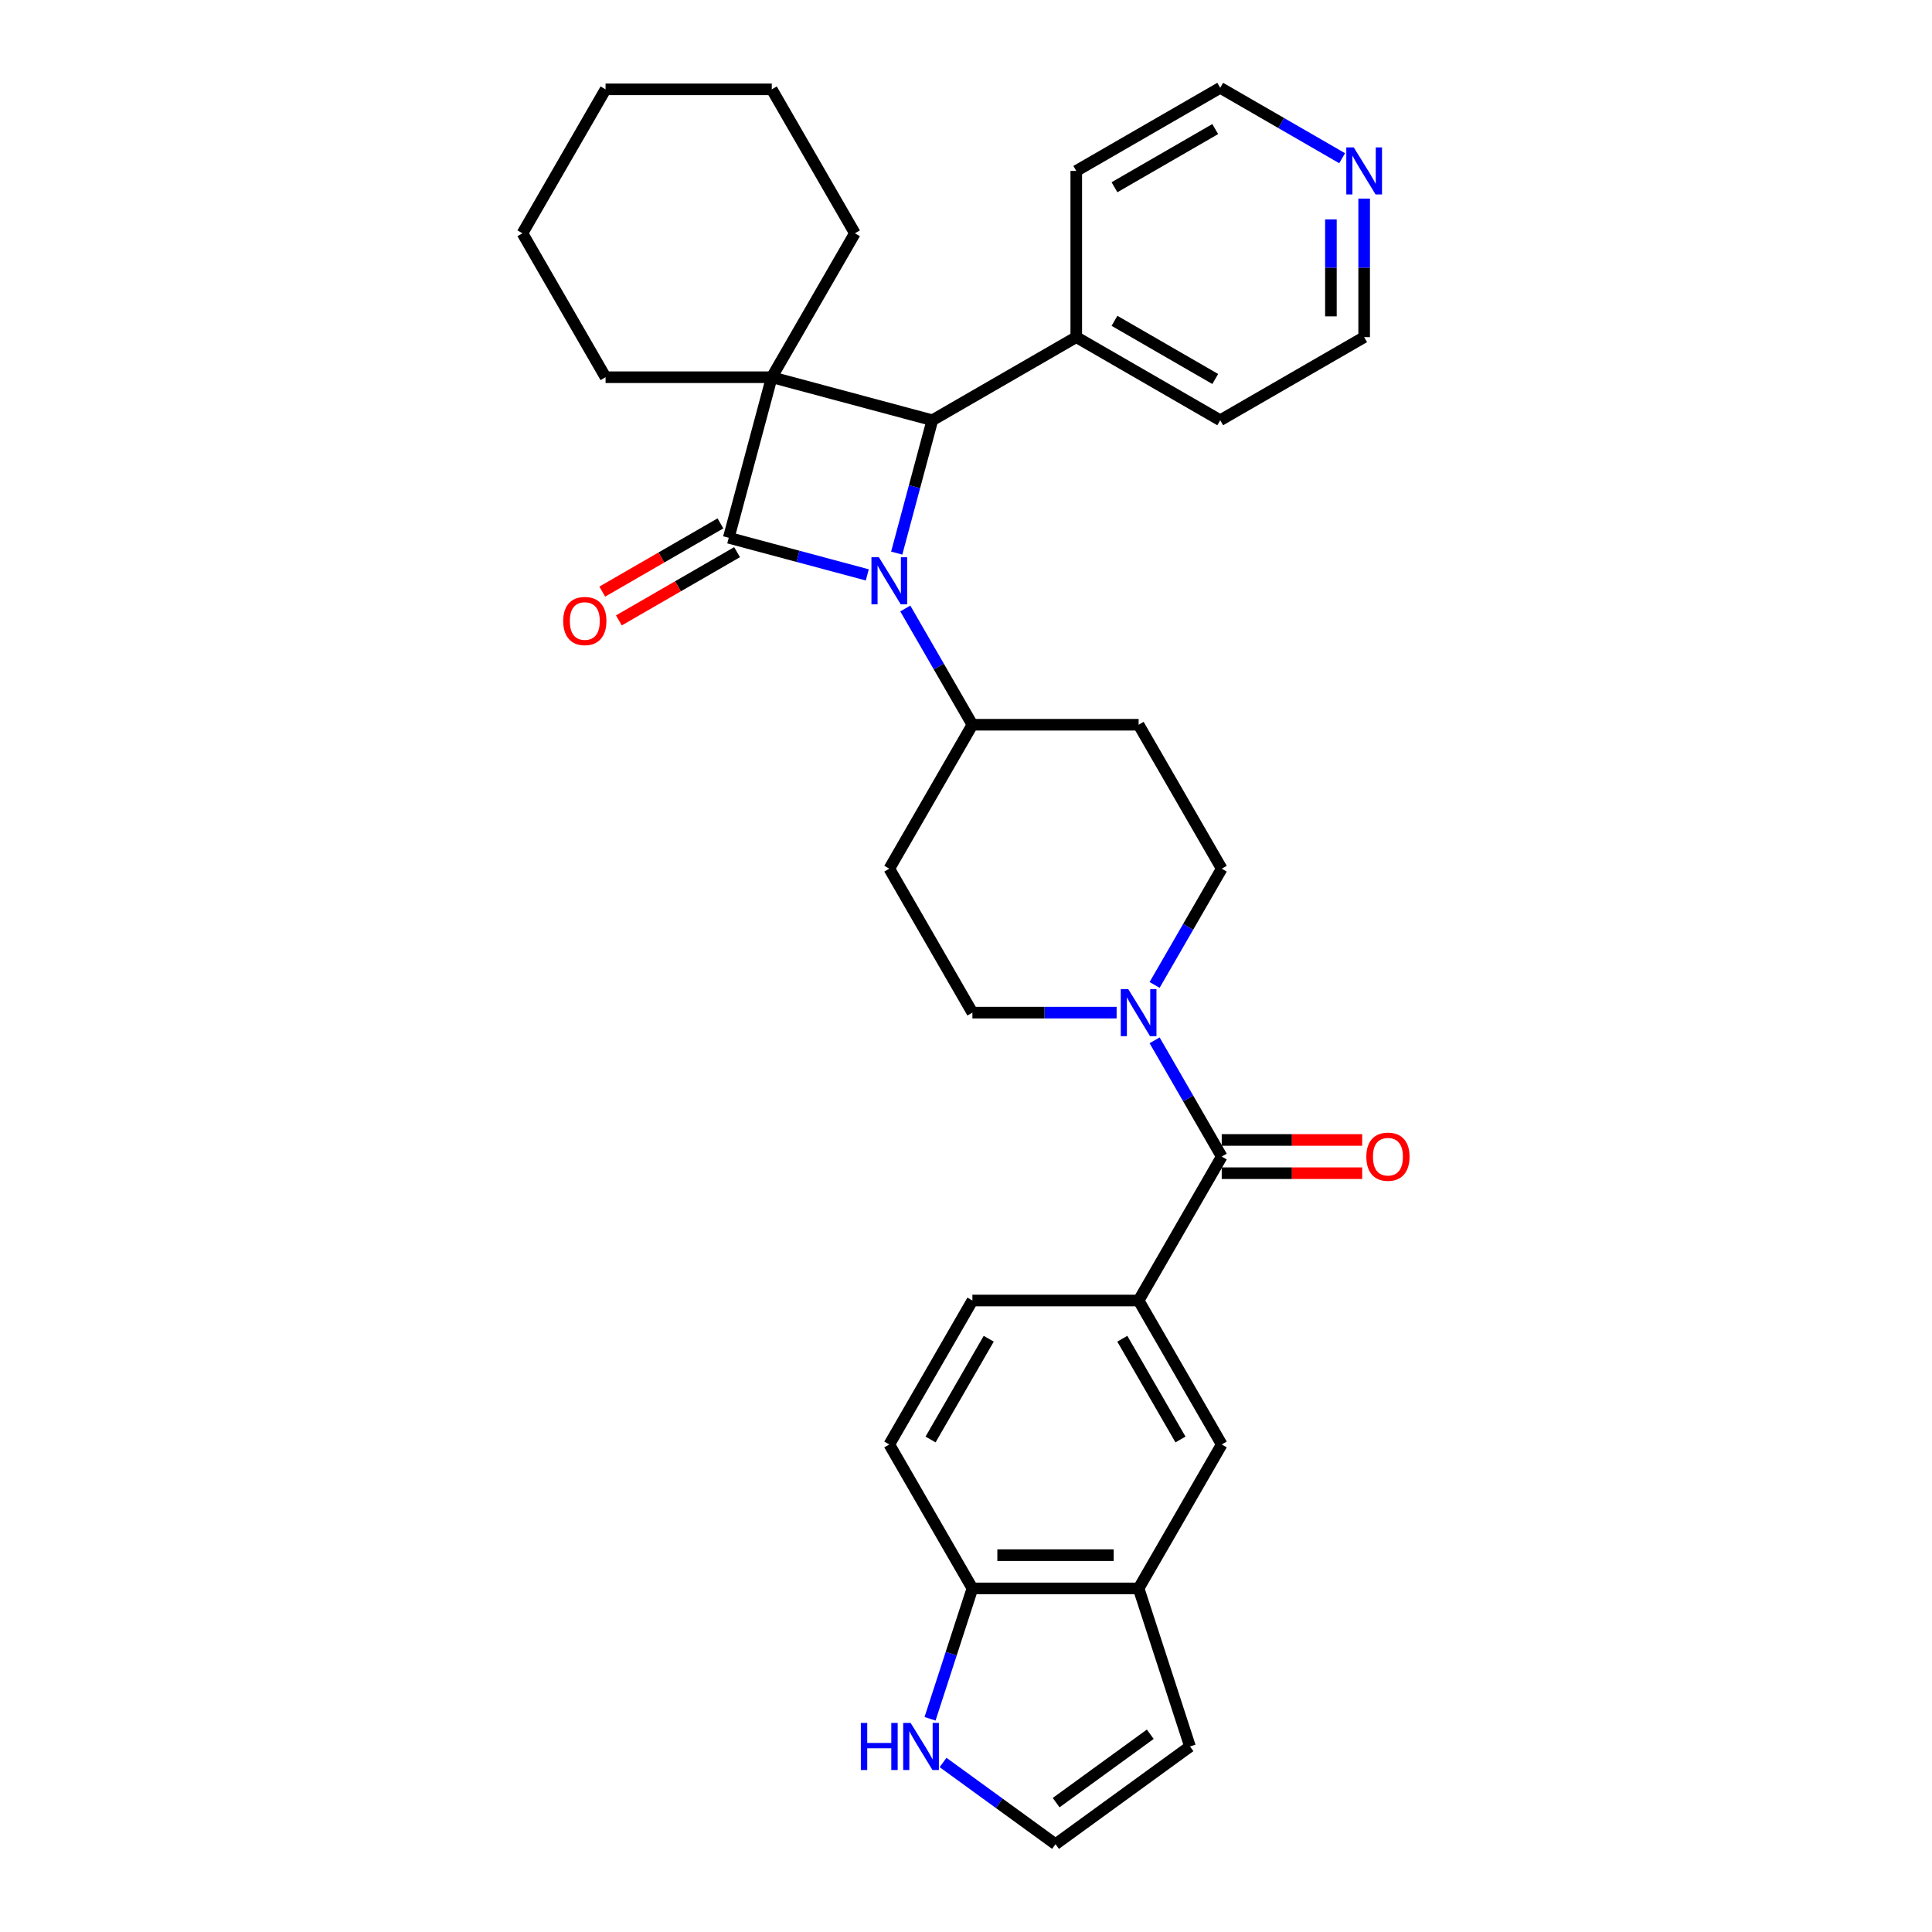 <?xml version='1.0' encoding='iso-8859-1'?>
<svg version='1.1' baseProfile='full'
              xmlns='http://www.w3.org/2000/svg'
                      xmlns:rdkit='http://www.rdkit.org/xml'
                      xmlns:xlink='http://www.w3.org/1999/xlink'
                  xml:space='preserve'
width='1000px' height='1000px' viewBox='0 0 1000 1000'>
<!-- END OF HEADER -->
<rect style='opacity:1.0;fill:#FFFFFF;stroke:none' width='1000' height='1000' x='0' y='0'> </rect>
<path class='bond-0' d='M 377.201,278.351 L 399.468,195.251' style='fill:none;fill-rule:evenodd;stroke:#000000;stroke-width:6px;stroke-linecap:butt;stroke-linejoin:miter;stroke-opacity:1' />
<path class='bond-1' d='M 377.201,278.351 L 413.056,287.958' style='fill:none;fill-rule:evenodd;stroke:#000000;stroke-width:6px;stroke-linecap:butt;stroke-linejoin:miter;stroke-opacity:1' />
<path class='bond-1' d='M 413.056,287.958 L 448.91,297.566' style='fill:none;fill-rule:evenodd;stroke:#0000FF;stroke-width:6px;stroke-linecap:butt;stroke-linejoin:miter;stroke-opacity:1' />
<path class='bond-2' d='M 372.899,270.901 L 342.314,288.559' style='fill:none;fill-rule:evenodd;stroke:#000000;stroke-width:6px;stroke-linecap:butt;stroke-linejoin:miter;stroke-opacity:1' />
<path class='bond-2' d='M 342.314,288.559 L 311.729,306.218' style='fill:none;fill-rule:evenodd;stroke:#FF0000;stroke-width:6px;stroke-linecap:butt;stroke-linejoin:miter;stroke-opacity:1' />
<path class='bond-2' d='M 381.502,285.802 L 350.917,303.46' style='fill:none;fill-rule:evenodd;stroke:#000000;stroke-width:6px;stroke-linecap:butt;stroke-linejoin:miter;stroke-opacity:1' />
<path class='bond-2' d='M 350.917,303.46 L 320.332,321.119' style='fill:none;fill-rule:evenodd;stroke:#FF0000;stroke-width:6px;stroke-linecap:butt;stroke-linejoin:miter;stroke-opacity:1' />
<path class='bond-3' d='M 399.468,195.251 L 442.483,120.746' style='fill:none;fill-rule:evenodd;stroke:#000000;stroke-width:6px;stroke-linecap:butt;stroke-linejoin:miter;stroke-opacity:1' />
<path class='bond-4' d='M 399.468,195.251 L 313.436,195.251' style='fill:none;fill-rule:evenodd;stroke:#000000;stroke-width:6px;stroke-linecap:butt;stroke-linejoin:miter;stroke-opacity:1' />
<path class='bond-5' d='M 399.468,195.251 L 482.568,217.518' style='fill:none;fill-rule:evenodd;stroke:#000000;stroke-width:6px;stroke-linecap:butt;stroke-linejoin:miter;stroke-opacity:1' />
<path class='bond-6' d='M 464.142,286.285 L 473.355,251.901' style='fill:none;fill-rule:evenodd;stroke:#0000FF;stroke-width:6px;stroke-linecap:butt;stroke-linejoin:miter;stroke-opacity:1' />
<path class='bond-6' d='M 473.355,251.901 L 482.568,217.518' style='fill:none;fill-rule:evenodd;stroke:#000000;stroke-width:6px;stroke-linecap:butt;stroke-linejoin:miter;stroke-opacity:1' />
<path class='bond-7' d='M 468.576,314.951 L 485.946,345.037' style='fill:none;fill-rule:evenodd;stroke:#0000FF;stroke-width:6px;stroke-linecap:butt;stroke-linejoin:miter;stroke-opacity:1' />
<path class='bond-7' d='M 485.946,345.037 L 503.317,375.123' style='fill:none;fill-rule:evenodd;stroke:#000000;stroke-width:6px;stroke-linecap:butt;stroke-linejoin:miter;stroke-opacity:1' />
<path class='bond-8' d='M 482.568,217.518 L 557.073,174.502' style='fill:none;fill-rule:evenodd;stroke:#000000;stroke-width:6px;stroke-linecap:butt;stroke-linejoin:miter;stroke-opacity:1' />
<path class='bond-9' d='M 632.364,598.64 L 614.994,568.554' style='fill:none;fill-rule:evenodd;stroke:#000000;stroke-width:6px;stroke-linecap:butt;stroke-linejoin:miter;stroke-opacity:1' />
<path class='bond-9' d='M 614.994,568.554 L 597.623,538.467' style='fill:none;fill-rule:evenodd;stroke:#0000FF;stroke-width:6px;stroke-linecap:butt;stroke-linejoin:miter;stroke-opacity:1' />
<path class='bond-10' d='M 632.364,598.64 L 589.348,673.145' style='fill:none;fill-rule:evenodd;stroke:#000000;stroke-width:6px;stroke-linecap:butt;stroke-linejoin:miter;stroke-opacity:1' />
<path class='bond-11' d='M 632.364,607.243 L 668.713,607.243' style='fill:none;fill-rule:evenodd;stroke:#000000;stroke-width:6px;stroke-linecap:butt;stroke-linejoin:miter;stroke-opacity:1' />
<path class='bond-11' d='M 668.713,607.243 L 705.061,607.243' style='fill:none;fill-rule:evenodd;stroke:#FF0000;stroke-width:6px;stroke-linecap:butt;stroke-linejoin:miter;stroke-opacity:1' />
<path class='bond-11' d='M 632.364,590.037 L 668.713,590.037' style='fill:none;fill-rule:evenodd;stroke:#000000;stroke-width:6px;stroke-linecap:butt;stroke-linejoin:miter;stroke-opacity:1' />
<path class='bond-11' d='M 668.713,590.037 L 705.061,590.037' style='fill:none;fill-rule:evenodd;stroke:#FF0000;stroke-width:6px;stroke-linecap:butt;stroke-linejoin:miter;stroke-opacity:1' />
<path class='bond-12' d='M 597.623,509.802 L 614.994,479.715' style='fill:none;fill-rule:evenodd;stroke:#0000FF;stroke-width:6px;stroke-linecap:butt;stroke-linejoin:miter;stroke-opacity:1' />
<path class='bond-12' d='M 614.994,479.715 L 632.364,449.629' style='fill:none;fill-rule:evenodd;stroke:#000000;stroke-width:6px;stroke-linecap:butt;stroke-linejoin:miter;stroke-opacity:1' />
<path class='bond-13' d='M 577.958,524.134 L 540.637,524.134' style='fill:none;fill-rule:evenodd;stroke:#0000FF;stroke-width:6px;stroke-linecap:butt;stroke-linejoin:miter;stroke-opacity:1' />
<path class='bond-13' d='M 540.637,524.134 L 503.317,524.134' style='fill:none;fill-rule:evenodd;stroke:#000000;stroke-width:6px;stroke-linecap:butt;stroke-linejoin:miter;stroke-opacity:1' />
<path class='bond-14' d='M 589.348,673.145 L 632.364,747.651' style='fill:none;fill-rule:evenodd;stroke:#000000;stroke-width:6px;stroke-linecap:butt;stroke-linejoin:miter;stroke-opacity:1' />
<path class='bond-14' d='M 580.9,692.924 L 611.011,745.078' style='fill:none;fill-rule:evenodd;stroke:#000000;stroke-width:6px;stroke-linecap:butt;stroke-linejoin:miter;stroke-opacity:1' />
<path class='bond-15' d='M 589.348,673.145 L 503.317,673.145' style='fill:none;fill-rule:evenodd;stroke:#000000;stroke-width:6px;stroke-linecap:butt;stroke-linejoin:miter;stroke-opacity:1' />
<path class='bond-16' d='M 503.317,375.123 L 460.301,449.629' style='fill:none;fill-rule:evenodd;stroke:#000000;stroke-width:6px;stroke-linecap:butt;stroke-linejoin:miter;stroke-opacity:1' />
<path class='bond-17' d='M 503.317,375.123 L 589.348,375.123' style='fill:none;fill-rule:evenodd;stroke:#000000;stroke-width:6px;stroke-linecap:butt;stroke-linejoin:miter;stroke-opacity:1' />
<path class='bond-18' d='M 589.348,822.156 L 632.364,747.651' style='fill:none;fill-rule:evenodd;stroke:#000000;stroke-width:6px;stroke-linecap:butt;stroke-linejoin:miter;stroke-opacity:1' />
<path class='bond-19' d='M 589.348,822.156 L 615.934,903.977' style='fill:none;fill-rule:evenodd;stroke:#000000;stroke-width:6px;stroke-linecap:butt;stroke-linejoin:miter;stroke-opacity:1' />
<path class='bond-20' d='M 589.348,822.156 L 503.317,822.156' style='fill:none;fill-rule:evenodd;stroke:#000000;stroke-width:6px;stroke-linecap:butt;stroke-linejoin:miter;stroke-opacity:1' />
<path class='bond-20' d='M 576.444,804.95 L 516.222,804.95' style='fill:none;fill-rule:evenodd;stroke:#000000;stroke-width:6px;stroke-linecap:butt;stroke-linejoin:miter;stroke-opacity:1' />
<path class='bond-21' d='M 481.389,889.645 L 492.353,855.9' style='fill:none;fill-rule:evenodd;stroke:#0000FF;stroke-width:6px;stroke-linecap:butt;stroke-linejoin:miter;stroke-opacity:1' />
<path class='bond-21' d='M 492.353,855.9 L 503.317,822.156' style='fill:none;fill-rule:evenodd;stroke:#000000;stroke-width:6px;stroke-linecap:butt;stroke-linejoin:miter;stroke-opacity:1' />
<path class='bond-22' d='M 488.122,912.253 L 517.227,933.399' style='fill:none;fill-rule:evenodd;stroke:#0000FF;stroke-width:6px;stroke-linecap:butt;stroke-linejoin:miter;stroke-opacity:1' />
<path class='bond-22' d='M 517.227,933.399 L 546.333,954.545' style='fill:none;fill-rule:evenodd;stroke:#000000;stroke-width:6px;stroke-linecap:butt;stroke-linejoin:miter;stroke-opacity:1' />
<path class='bond-23' d='M 503.317,822.156 L 460.301,747.651' style='fill:none;fill-rule:evenodd;stroke:#000000;stroke-width:6px;stroke-linecap:butt;stroke-linejoin:miter;stroke-opacity:1' />
<path class='bond-24' d='M 546.333,954.545 L 615.934,903.977' style='fill:none;fill-rule:evenodd;stroke:#000000;stroke-width:6px;stroke-linecap:butt;stroke-linejoin:miter;stroke-opacity:1' />
<path class='bond-24' d='M 546.659,933.04 L 595.38,897.642' style='fill:none;fill-rule:evenodd;stroke:#000000;stroke-width:6px;stroke-linecap:butt;stroke-linejoin:miter;stroke-opacity:1' />
<path class='bond-25' d='M 460.301,449.629 L 503.317,524.134' style='fill:none;fill-rule:evenodd;stroke:#000000;stroke-width:6px;stroke-linecap:butt;stroke-linejoin:miter;stroke-opacity:1' />
<path class='bond-26' d='M 589.348,375.123 L 632.364,449.629' style='fill:none;fill-rule:evenodd;stroke:#000000;stroke-width:6px;stroke-linecap:butt;stroke-linejoin:miter;stroke-opacity:1' />
<path class='bond-27' d='M 557.073,174.502 L 557.073,88.47' style='fill:none;fill-rule:evenodd;stroke:#000000;stroke-width:6px;stroke-linecap:butt;stroke-linejoin:miter;stroke-opacity:1' />
<path class='bond-28' d='M 557.073,174.502 L 631.579,217.518' style='fill:none;fill-rule:evenodd;stroke:#000000;stroke-width:6px;stroke-linecap:butt;stroke-linejoin:miter;stroke-opacity:1' />
<path class='bond-28' d='M 576.852,166.053 L 629.006,196.164' style='fill:none;fill-rule:evenodd;stroke:#000000;stroke-width:6px;stroke-linecap:butt;stroke-linejoin:miter;stroke-opacity:1' />
<path class='bond-29' d='M 503.317,673.145 L 460.301,747.651' style='fill:none;fill-rule:evenodd;stroke:#000000;stroke-width:6px;stroke-linecap:butt;stroke-linejoin:miter;stroke-opacity:1' />
<path class='bond-29' d='M 511.766,692.924 L 481.654,745.078' style='fill:none;fill-rule:evenodd;stroke:#000000;stroke-width:6px;stroke-linecap:butt;stroke-linejoin:miter;stroke-opacity:1' />
<path class='bond-30' d='M 706.084,102.803 L 706.084,138.653' style='fill:none;fill-rule:evenodd;stroke:#0000FF;stroke-width:6px;stroke-linecap:butt;stroke-linejoin:miter;stroke-opacity:1' />
<path class='bond-30' d='M 706.084,138.653 L 706.084,174.502' style='fill:none;fill-rule:evenodd;stroke:#000000;stroke-width:6px;stroke-linecap:butt;stroke-linejoin:miter;stroke-opacity:1' />
<path class='bond-30' d='M 688.878,113.558 L 688.878,138.653' style='fill:none;fill-rule:evenodd;stroke:#0000FF;stroke-width:6px;stroke-linecap:butt;stroke-linejoin:miter;stroke-opacity:1' />
<path class='bond-30' d='M 688.878,138.653 L 688.878,163.747' style='fill:none;fill-rule:evenodd;stroke:#000000;stroke-width:6px;stroke-linecap:butt;stroke-linejoin:miter;stroke-opacity:1' />
<path class='bond-31' d='M 694.694,81.894 L 663.136,63.674' style='fill:none;fill-rule:evenodd;stroke:#0000FF;stroke-width:6px;stroke-linecap:butt;stroke-linejoin:miter;stroke-opacity:1' />
<path class='bond-31' d='M 663.136,63.674 L 631.579,45.455' style='fill:none;fill-rule:evenodd;stroke:#000000;stroke-width:6px;stroke-linecap:butt;stroke-linejoin:miter;stroke-opacity:1' />
<path class='bond-32' d='M 442.483,120.746 L 399.468,46.24' style='fill:none;fill-rule:evenodd;stroke:#000000;stroke-width:6px;stroke-linecap:butt;stroke-linejoin:miter;stroke-opacity:1' />
<path class='bond-33' d='M 313.436,195.251 L 270.42,120.746' style='fill:none;fill-rule:evenodd;stroke:#000000;stroke-width:6px;stroke-linecap:butt;stroke-linejoin:miter;stroke-opacity:1' />
<path class='bond-34' d='M 631.579,45.455 L 557.073,88.47' style='fill:none;fill-rule:evenodd;stroke:#000000;stroke-width:6px;stroke-linecap:butt;stroke-linejoin:miter;stroke-opacity:1' />
<path class='bond-34' d='M 629.006,66.808 L 576.852,96.919' style='fill:none;fill-rule:evenodd;stroke:#000000;stroke-width:6px;stroke-linecap:butt;stroke-linejoin:miter;stroke-opacity:1' />
<path class='bond-35' d='M 706.084,174.502 L 631.579,217.518' style='fill:none;fill-rule:evenodd;stroke:#000000;stroke-width:6px;stroke-linecap:butt;stroke-linejoin:miter;stroke-opacity:1' />
<path class='bond-36' d='M 270.42,120.746 L 313.436,46.24' style='fill:none;fill-rule:evenodd;stroke:#000000;stroke-width:6px;stroke-linecap:butt;stroke-linejoin:miter;stroke-opacity:1' />
<path class='bond-37' d='M 399.468,46.24 L 313.436,46.24' style='fill:none;fill-rule:evenodd;stroke:#000000;stroke-width:6px;stroke-linecap:butt;stroke-linejoin:miter;stroke-opacity:1' />
<path  class='atom-2' d='M 454.915 288.436
L 462.899 301.34
Q 463.691 302.614, 464.964 304.919
Q 466.237 307.225, 466.306 307.363
L 466.306 288.436
L 469.541 288.436
L 469.541 312.8
L 466.203 312.8
L 457.634 298.691
Q 456.636 297.039, 455.569 295.146
Q 454.537 293.253, 454.227 292.668
L 454.227 312.8
L 451.061 312.8
L 451.061 288.436
L 454.915 288.436
' fill='#0000FF'/>
<path  class='atom-5' d='M 583.963 511.952
L 591.947 524.857
Q 592.738 526.13, 594.011 528.436
Q 595.285 530.742, 595.353 530.879
L 595.353 511.952
L 598.588 511.952
L 598.588 536.316
L 595.25 536.316
L 586.681 522.207
Q 585.683 520.555, 584.617 518.663
Q 583.584 516.77, 583.275 516.185
L 583.275 536.316
L 580.109 536.316
L 580.109 511.952
L 583.963 511.952
' fill='#0000FF'/>
<path  class='atom-10' d='M 445.571 891.795
L 448.875 891.795
L 448.875 902.153
L 461.332 902.153
L 461.332 891.795
L 464.636 891.795
L 464.636 916.159
L 461.332 916.159
L 461.332 904.907
L 448.875 904.907
L 448.875 916.159
L 445.571 916.159
L 445.571 891.795
' fill='#0000FF'/>
<path  class='atom-10' d='M 471.346 891.795
L 479.33 904.7
Q 480.121 905.973, 481.395 908.279
Q 482.668 910.585, 482.737 910.722
L 482.737 891.795
L 485.971 891.795
L 485.971 916.159
L 482.633 916.159
L 474.065 902.05
Q 473.067 900.398, 472 898.506
Q 470.967 896.613, 470.658 896.028
L 470.658 916.159
L 467.492 916.159
L 467.492 891.795
L 471.346 891.795
' fill='#0000FF'/>
<path  class='atom-11' d='M 291.511 321.436
Q 291.511 315.586, 294.402 312.316
Q 297.293 309.047, 302.695 309.047
Q 308.098 309.047, 310.989 312.316
Q 313.879 315.586, 313.879 321.436
Q 313.879 327.355, 310.954 330.727
Q 308.029 334.065, 302.695 334.065
Q 297.327 334.065, 294.402 330.727
Q 291.511 327.389, 291.511 321.436
M 302.695 331.312
Q 306.412 331.312, 308.408 328.835
Q 310.438 326.322, 310.438 321.436
Q 310.438 316.652, 308.408 314.244
Q 306.412 311.8, 302.695 311.8
Q 298.979 311.8, 296.948 314.209
Q 294.953 316.618, 294.953 321.436
Q 294.953 326.357, 296.948 328.835
Q 298.979 331.312, 302.695 331.312
' fill='#FF0000'/>
<path  class='atom-19' d='M 707.212 598.709
Q 707.212 592.859, 710.102 589.589
Q 712.993 586.32, 718.396 586.32
Q 723.799 586.32, 726.689 589.589
Q 729.58 592.859, 729.58 598.709
Q 729.58 604.628, 726.655 608
Q 723.73 611.338, 718.396 611.338
Q 713.027 611.338, 710.102 608
Q 707.212 604.662, 707.212 598.709
M 718.396 608.585
Q 722.112 608.585, 724.108 606.107
Q 726.139 603.595, 726.139 598.709
Q 726.139 593.925, 724.108 591.516
Q 722.112 589.073, 718.396 589.073
Q 714.679 589.073, 712.649 591.482
Q 710.653 593.891, 710.653 598.709
Q 710.653 603.63, 712.649 606.107
Q 714.679 608.585, 718.396 608.585
' fill='#FF0000'/>
<path  class='atom-22' d='M 700.699 76.288
L 708.682 89.193
Q 709.474 90.466, 710.747 92.772
Q 712.02 95.078, 712.089 95.215
L 712.089 76.288
L 715.324 76.288
L 715.324 100.652
L 711.986 100.652
L 703.417 86.543
Q 702.419 84.891, 701.352 82.999
Q 700.32 81.106, 700.01 80.521
L 700.01 100.652
L 696.844 100.652
L 696.844 76.288
L 700.699 76.288
' fill='#0000FF'/>
</svg>
